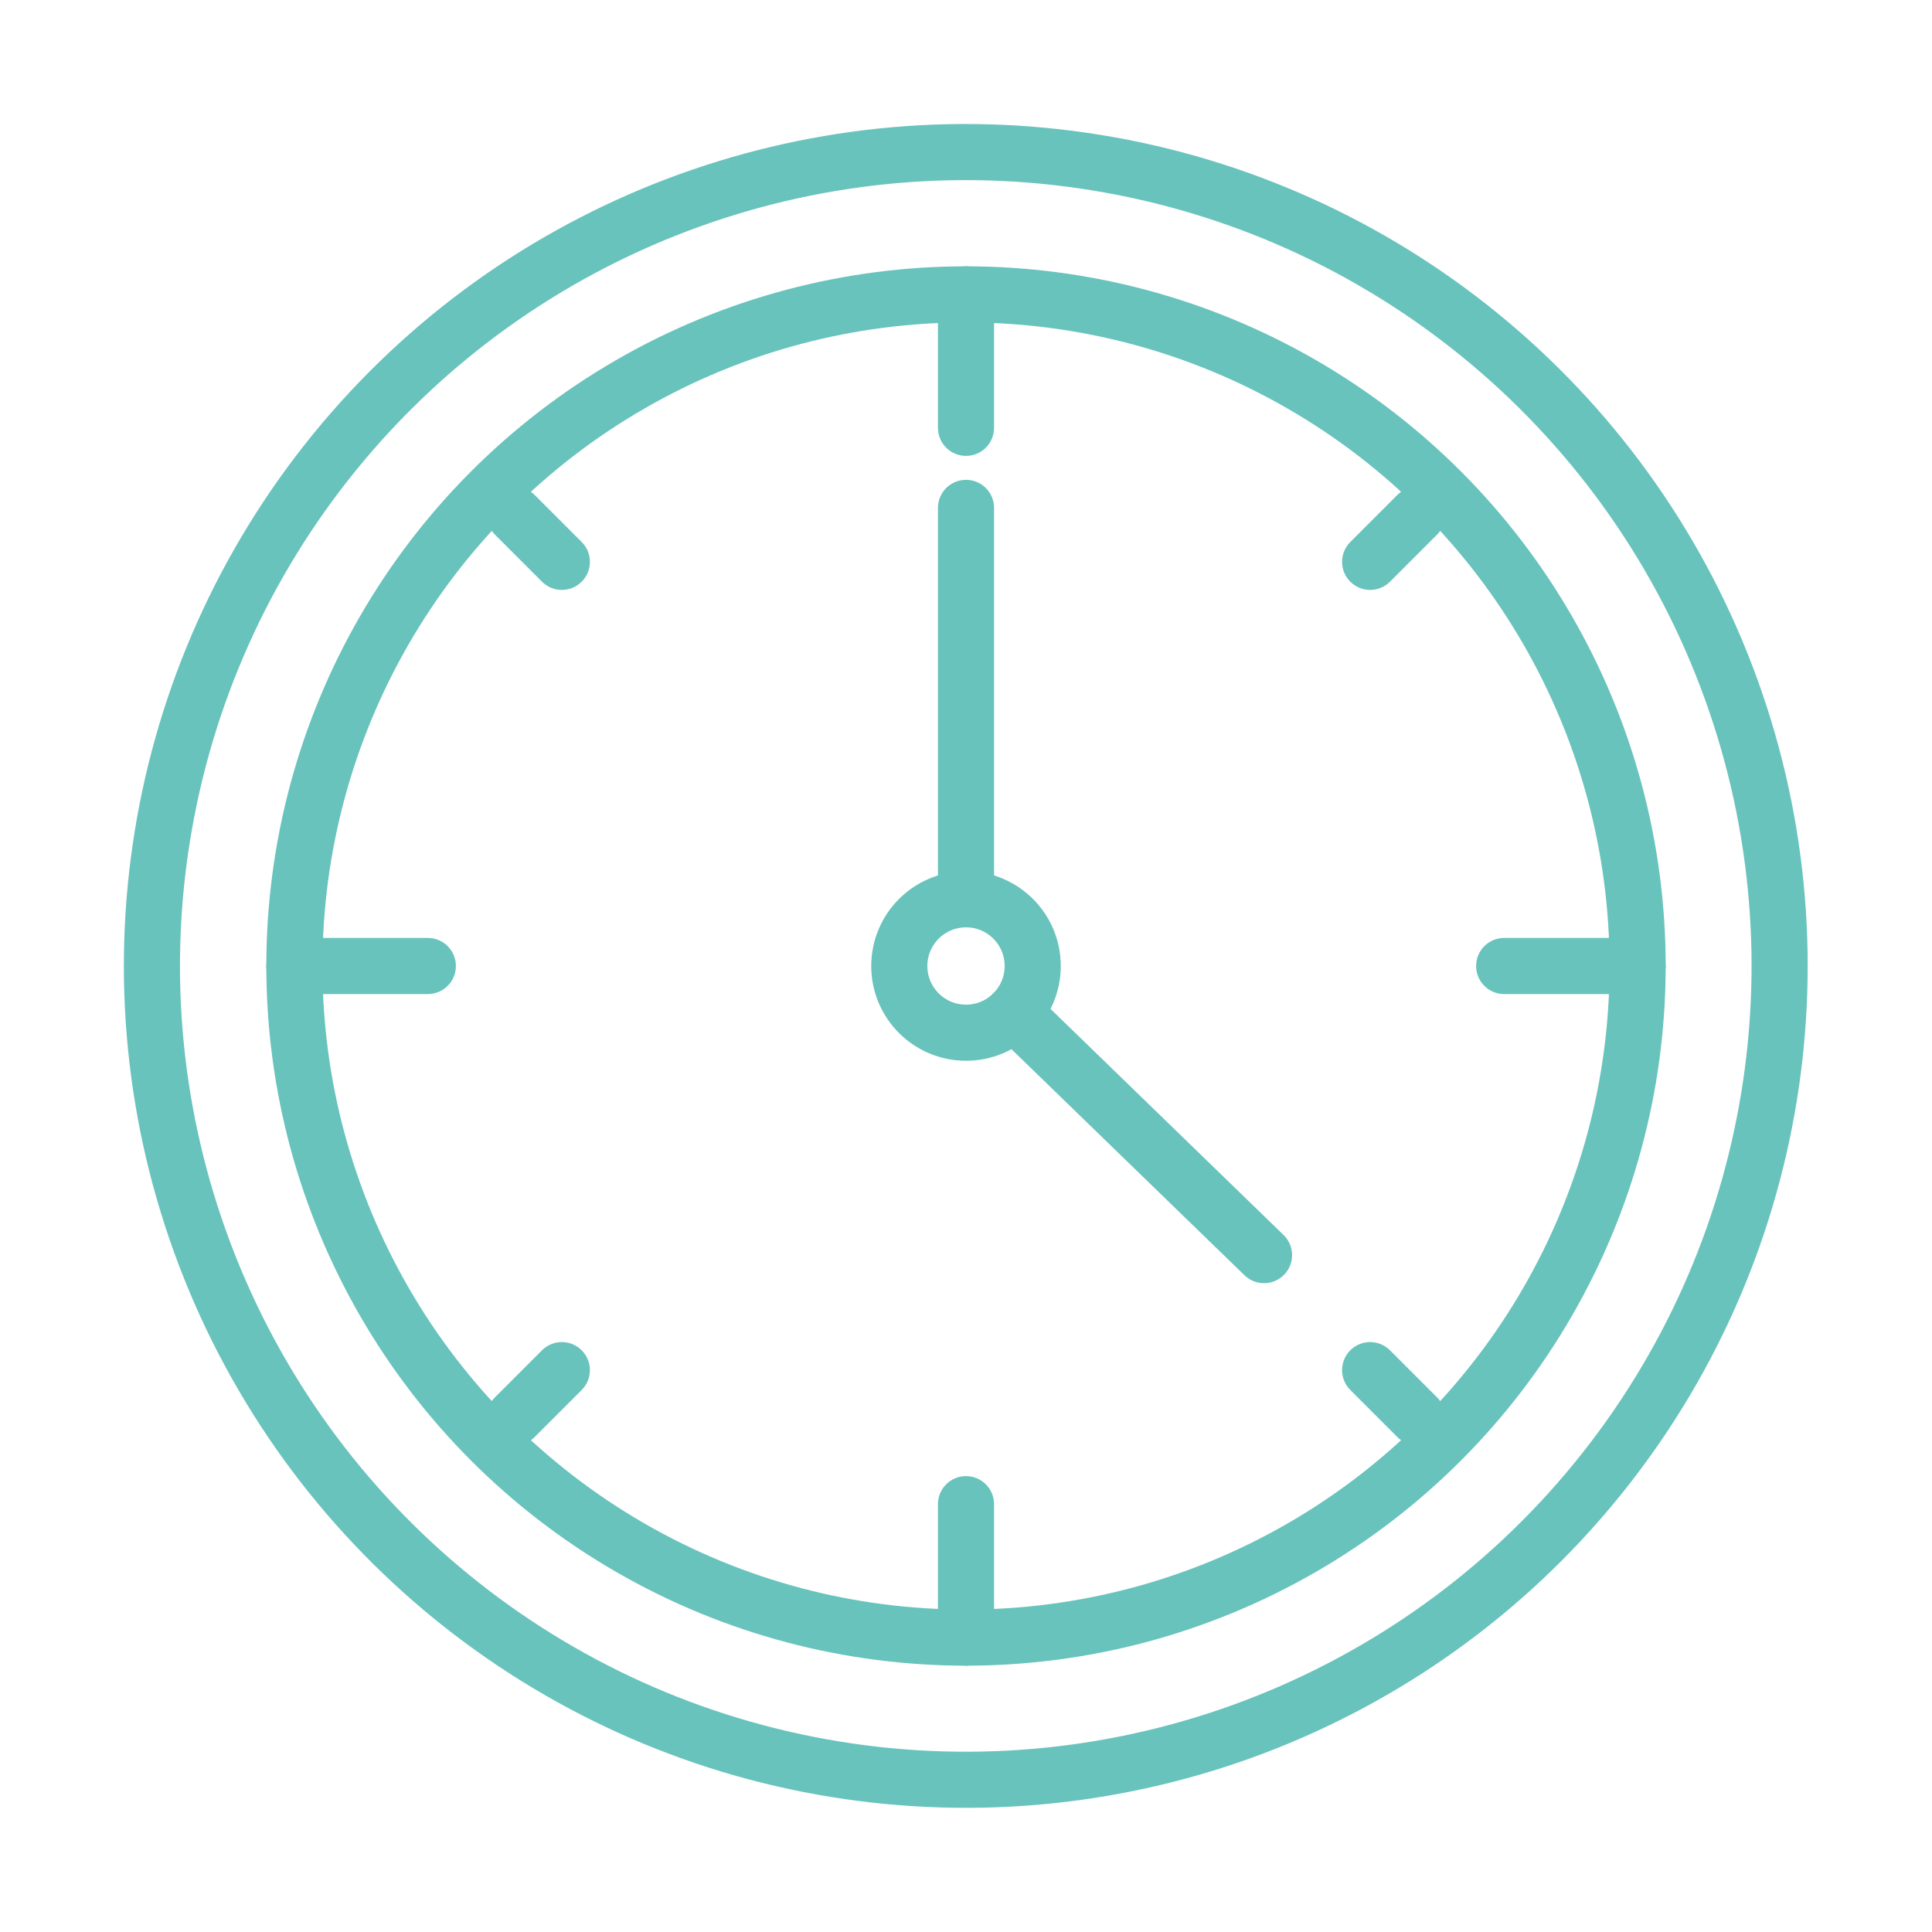 <svg xmlns="http://www.w3.org/2000/svg" width="111.818" height="111.818" viewBox="0 0 111.818 111.818">
  <g id="Group_109" data-name="Group 109" transform="translate(1.863 1.863)">
    <circle id="Ellipse_2" data-name="Ellipse 2" cx="47.108" cy="47.108" r="47.108" transform="matrix(0.16, -0.987, 0.987, 0.16, 0, 93)" fill="none" stroke="#68c3bc" stroke-linecap="round" stroke-linejoin="round" stroke-width="3.248"/>
    <circle id="Ellipse_3" data-name="Ellipse 3" cx="38.871" cy="38.871" r="38.871" transform="translate(15.175 15.175)" fill="none" stroke="#68c3bc" stroke-linecap="round" stroke-linejoin="round" stroke-width="3.248"/>
    <line id="Line_5" data-name="Line 5" y2="22.652" transform="translate(54.046 27.532)" fill="none" stroke="#68c3bc" stroke-linecap="round" stroke-linejoin="round" stroke-width="3.248"/>
    <line id="Line_6" data-name="Line 6" y2="7.723" transform="translate(54.046 15.175)" fill="none" stroke="#68c3bc" stroke-linecap="round" stroke-linejoin="round" stroke-width="3.248"/>
    <line id="Line_7" data-name="Line 7" x2="7.723" transform="translate(15.175 54.046)" fill="none" stroke="#68c3bc" stroke-linecap="round" stroke-linejoin="round" stroke-width="3.248"/>
    <line id="Line_8" data-name="Line 8" y1="7.723" transform="translate(54.046 85.194)" fill="none" stroke="#68c3bc" stroke-linecap="round" stroke-linejoin="round" stroke-width="3.248"/>
    <line id="Line_9" data-name="Line 9" x1="7.723" transform="translate(85.194 54.046)" fill="none" stroke="#68c3bc" stroke-linecap="round" stroke-linejoin="round" stroke-width="3.248"/>
    <line id="Line_10" data-name="Line 10" x2="2.73" y2="2.73" transform="translate(27.925 27.925)" fill="none" stroke="#68c3bc" stroke-linecap="round" stroke-linejoin="round" stroke-width="3.248"/>
    <line id="Line_11" data-name="Line 11" y1="2.73" x2="2.73" transform="translate(27.925 77.436)" fill="none" stroke="#68c3bc" stroke-linecap="round" stroke-linejoin="round" stroke-width="3.248"/>
    <line id="Line_12" data-name="Line 12" x1="2.73" y1="2.73" transform="translate(77.436 77.436)" fill="none" stroke="#68c3bc" stroke-linecap="round" stroke-linejoin="round" stroke-width="3.248"/>
    <line id="Line_13" data-name="Line 13" x1="2.73" y2="2.73" transform="translate(77.436 27.925)" fill="none" stroke="#68c3bc" stroke-linecap="round" stroke-linejoin="round" stroke-width="3.248"/>
    <line id="Line_14" data-name="Line 14" x1="14.476" y1="14.044" transform="translate(56.818 56.735)" fill="none" stroke="#68c3bc" stroke-linecap="round" stroke-linejoin="round" stroke-width="3.248"/>
    <circle id="Ellipse_4" data-name="Ellipse 4" cx="3.861" cy="3.861" r="3.861" transform="translate(50.185 50.185)" fill="none" stroke="#68c3bc" stroke-linecap="round" stroke-linejoin="round" stroke-width="3.248"/>
  </g>
</svg>
